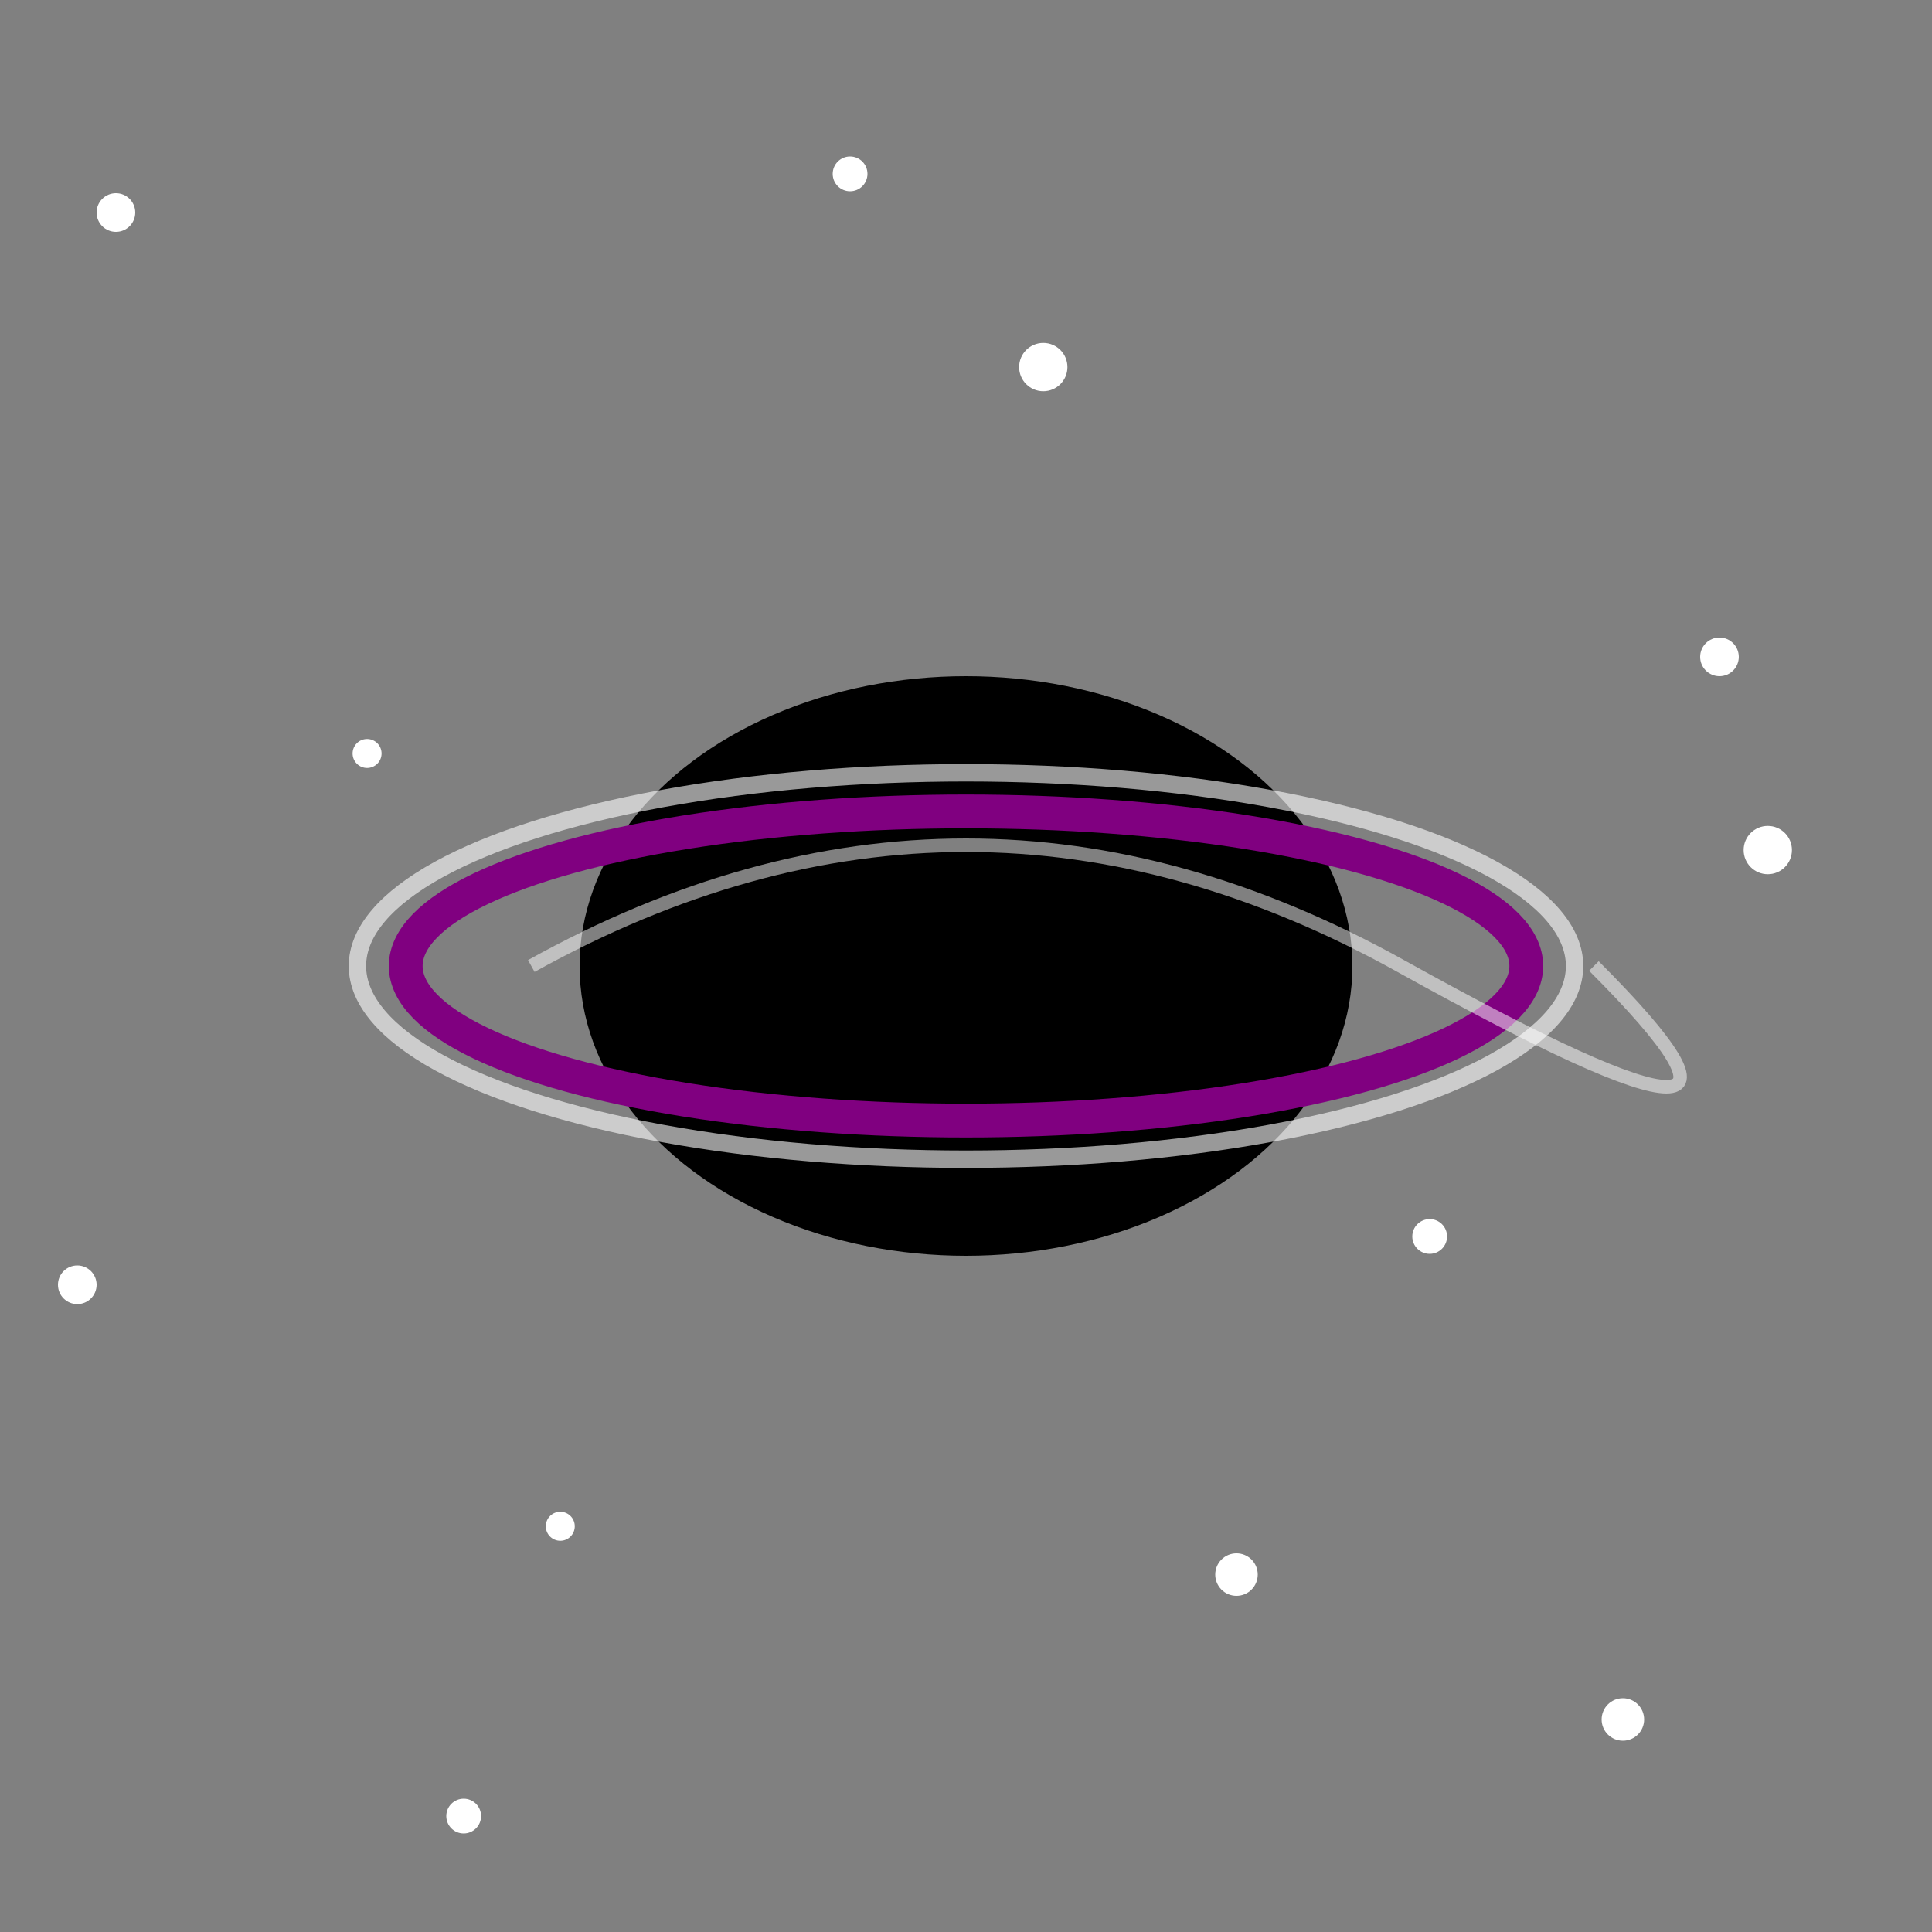 <svg width="200" height="200" viewBox="0 0 200 200" xmlns="http://www.w3.org/2000/svg">
    <rect x="0" y="0" width="200" height="200" fill="#808080" stroke="none"/>
    <!-- Well-Proportioned Black Hole Core -->
    <ellipse cx="100" cy="100" rx="40" ry="30" fill="black"/>

    <!-- Accretion Disk (Mid-Sized, Between Last Two Versions) -->
    <ellipse cx="100" cy="100" rx="58" ry="16" fill="none" stroke="purple" stroke-width="3.5"/>

    <!-- Light Glow Effect (Adjusted to Fit the Mid-Sized Disk) -->
    <ellipse cx="100" cy="100" rx="63" ry="20" fill="none" stroke="white" stroke-width="1.8" opacity="0.6"/>

    <!-- Scattered Stars (Unchanged) -->
    <circle cx="12" cy="22" r="2" fill="white"/>
    <circle cx="38" cy="78" r="1.5" fill="white"/>
    <circle cx="108" cy="38" r="2.5" fill="white"/>
    <circle cx="148" cy="128" r="1.8" fill="white"/>
    <circle cx="178" cy="68" r="2" fill="white"/>
    <circle cx="58" cy="158" r="1.5" fill="white"/>
    <circle cx="168" cy="178" r="2.2" fill="white"/>
    <circle cx="88" cy="18" r="1.8" fill="white"/>
    <circle cx="8" cy="133" r="2" fill="white"/>
    <circle cx="183" cy="88" r="2.5" fill="white"/>
    <circle cx="48" cy="188" r="1.8" fill="white"/>
    <circle cx="128" cy="163" r="2.2" fill="white"/>

    <!-- Wispy Swirl Effect (Unchanged) -->
    <path d="M 55 100 Q 100 75, 145 100 T 165 100" stroke="white" stroke-width="1.4" fill="none" opacity="0.5"/>
</svg>
